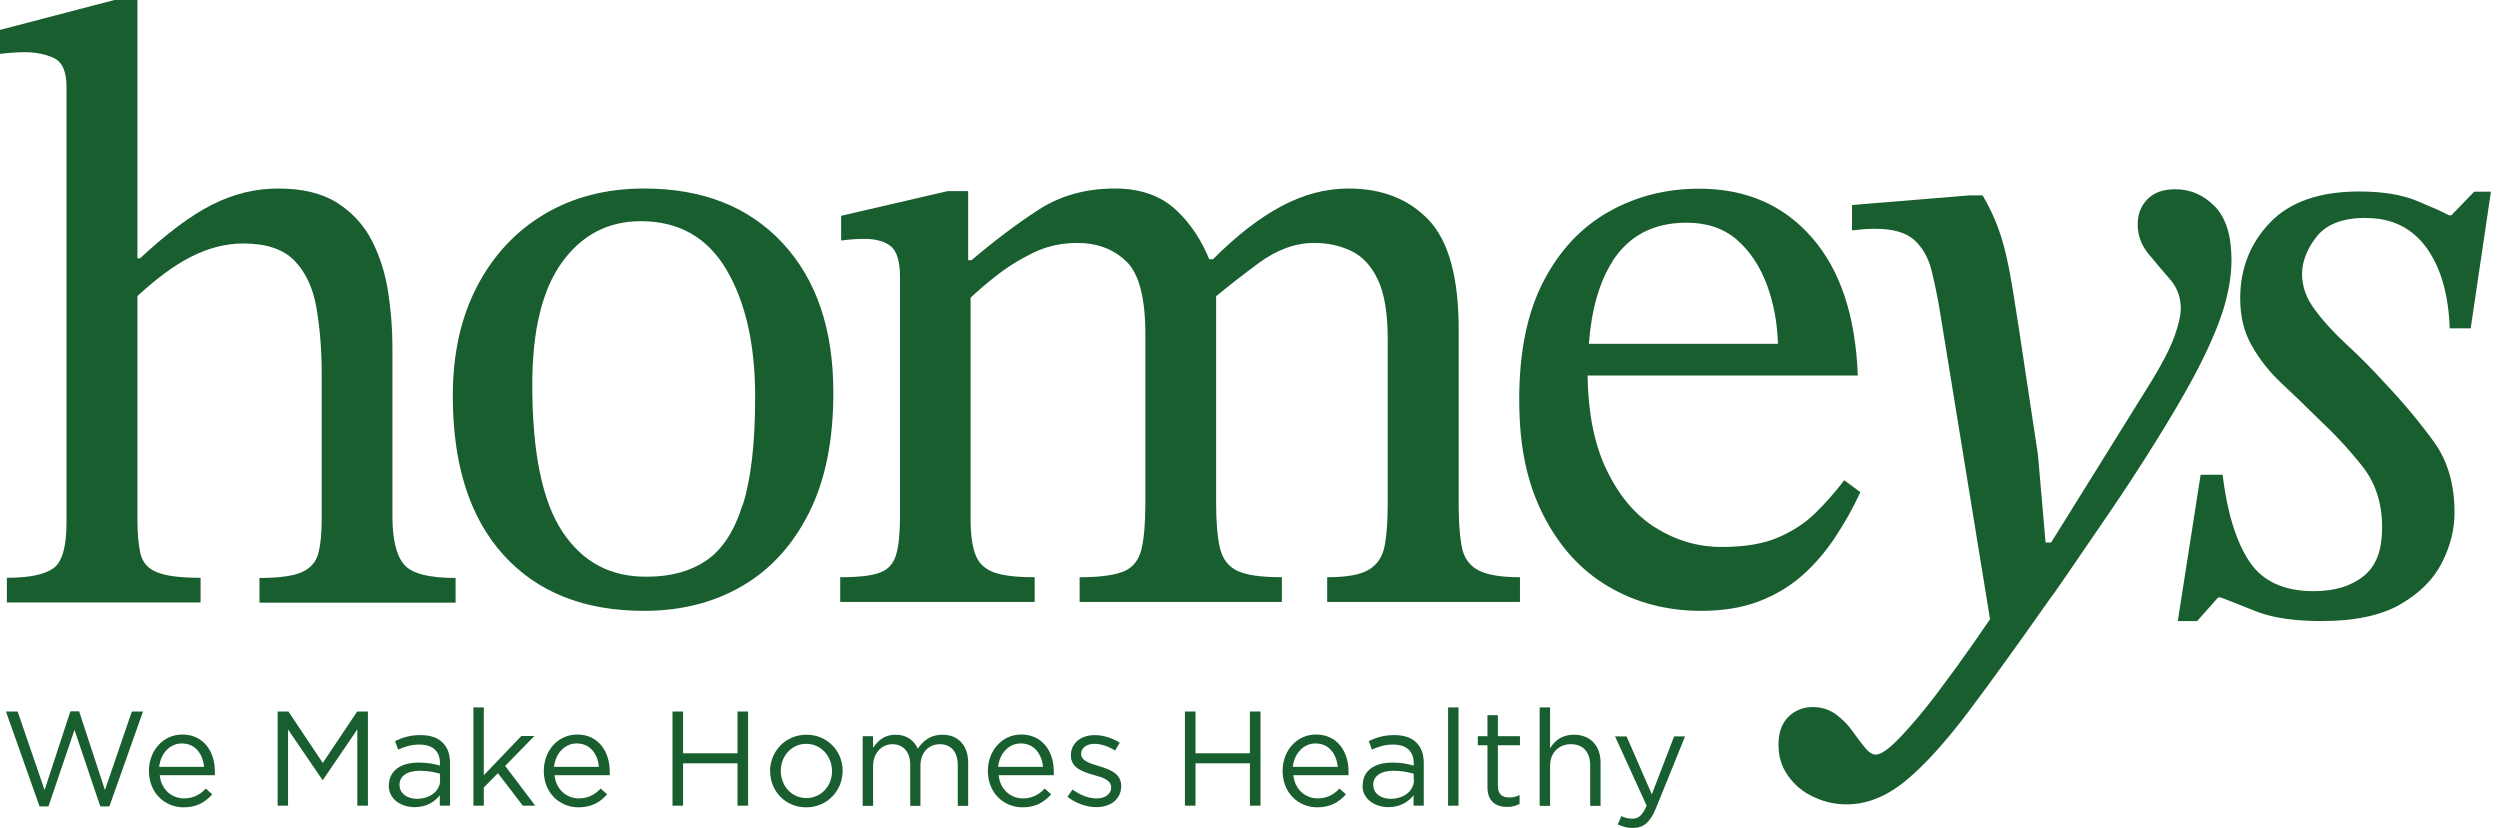 <svg width="145" height="48" viewBox="0 0 145 48" fill="none" xmlns="http://www.w3.org/2000/svg">
<path d="M22.761 29.935V20.09C22.761 19.066 22.675 18.021 22.514 16.944C22.352 15.878 22.04 14.887 21.576 13.971C21.113 13.066 20.445 12.334 19.573 11.774C18.7 11.214 17.548 10.934 16.136 10.934C14.812 10.934 13.54 11.246 12.302 11.871C11.063 12.495 9.673 13.54 8.122 14.984H7.971V0H6.636L0 1.734V3.124C0.56 3.059 1.034 3.027 1.433 3.027C2.09 3.027 2.661 3.145 3.135 3.372C3.609 3.598 3.856 4.147 3.856 5.009V30.345C3.856 31.734 3.598 32.607 3.092 32.962C2.585 33.328 1.68 33.512 0.399 33.512V34.944H11.634V33.512C10.514 33.512 9.684 33.415 9.156 33.21C8.628 33.016 8.294 32.661 8.165 32.176C8.036 31.68 7.971 31.002 7.971 30.151V17.171C9.081 16.147 10.093 15.404 10.987 14.941C12.043 14.391 13.077 14.122 14.101 14.122C15.458 14.122 16.449 14.456 17.095 15.135C17.741 15.813 18.162 16.718 18.355 17.86C18.549 19.002 18.657 20.241 18.657 21.598V30.162C18.657 30.948 18.593 31.594 18.463 32.09C18.334 32.585 18.021 32.952 17.526 33.178C17.03 33.404 16.201 33.522 15.049 33.522V34.955H26.424V33.522C24.872 33.522 23.871 33.264 23.429 32.736C22.987 32.208 22.761 31.282 22.761 29.968V29.935Z" fill="#185E2F"/>
<path d="M37.357 10.934C35.149 10.934 33.21 11.44 31.54 12.442C29.871 13.444 28.578 14.855 27.652 16.643C26.725 18.442 26.262 20.542 26.262 22.955C26.262 26.951 27.242 30.022 29.203 32.187C31.163 34.352 33.878 35.429 37.346 35.429C39.49 35.429 41.386 34.955 43.034 33.996C44.682 33.038 45.975 31.627 46.923 29.741C47.871 27.856 48.334 25.54 48.334 22.761C48.334 19.099 47.354 16.212 45.393 14.101C43.433 11.989 40.75 10.934 37.357 10.934ZM43.066 29.289C42.593 30.808 41.892 31.874 40.966 32.51C40.039 33.135 38.908 33.447 37.551 33.447C35.44 33.479 33.803 32.618 32.628 30.851C31.454 29.084 30.872 26.241 30.872 22.32C30.872 19.153 31.454 16.783 32.607 15.199C33.759 13.616 35.278 12.829 37.163 12.829C39.372 12.829 41.031 13.767 42.14 15.652C43.249 17.537 43.799 19.993 43.799 23.02C43.799 25.691 43.562 27.781 43.077 29.3L43.066 29.289Z" fill="#185E2F"/>
<path d="M84.776 31.691C84.657 31.045 84.603 30.215 84.603 29.192V19.099C84.603 16.093 84.022 13.982 82.869 12.765C81.716 11.548 80.165 10.934 78.215 10.934C76.891 10.934 75.598 11.278 74.305 11.968C73.023 12.657 71.698 13.681 70.352 15.038H70.136C69.684 13.928 69.059 12.98 68.251 12.216C67.347 11.354 66.151 10.934 64.664 10.934C62.984 10.934 61.519 11.343 60.258 12.151C59.009 12.959 57.706 13.939 56.348 15.092H56.154V11.084H54.969L48.786 12.517V13.95C49.314 13.885 49.756 13.853 50.122 13.853C50.812 13.853 51.328 14.004 51.684 14.294C52.029 14.596 52.201 15.188 52.201 16.072V29.925C52.201 30.916 52.126 31.67 51.975 32.176C51.824 32.693 51.512 33.038 51.038 33.21C50.564 33.393 49.788 33.479 48.733 33.479V34.912H60.011V33.479C58.987 33.479 58.212 33.393 57.684 33.21C57.156 33.027 56.79 32.704 56.596 32.219C56.402 31.745 56.294 31.045 56.294 30.119V17.267C56.693 16.89 57.156 16.492 57.684 16.072C58.341 15.544 59.074 15.081 59.882 14.682C60.689 14.284 61.551 14.09 62.478 14.09C63.63 14.09 64.578 14.445 65.321 15.156C66.065 15.867 66.431 17.278 66.431 19.39V29.181C66.431 30.334 66.356 31.228 66.205 31.853C66.054 32.478 65.72 32.908 65.192 33.135C64.664 33.361 63.803 33.479 62.618 33.479V34.912H74.348V33.479C73.163 33.479 72.302 33.361 71.774 33.113C71.246 32.865 70.912 32.424 70.761 31.799C70.61 31.174 70.535 30.302 70.535 29.181V17.181C71.289 16.557 72.108 15.921 73.013 15.253C74.068 14.478 75.135 14.09 76.233 14.09C77.031 14.09 77.742 14.251 78.388 14.564C79.034 14.876 79.54 15.425 79.917 16.223C80.294 17.009 80.488 18.172 80.488 19.68V29.181C80.488 30.172 80.434 30.991 80.316 31.627C80.198 32.273 79.896 32.736 79.4 33.038C78.905 33.339 78.097 33.479 76.977 33.479V34.912H88.158V33.479C87.038 33.479 86.219 33.339 85.713 33.059C85.207 32.779 84.883 32.316 84.776 31.67V31.691Z" fill="#185E2F"/>
<path d="M106.417 31.196C106.977 30.355 107.472 29.472 107.903 28.546L106.966 27.856C106.438 28.546 105.878 29.181 105.285 29.763C104.693 30.345 103.971 30.808 103.131 31.174C102.291 31.54 101.192 31.724 99.846 31.724C98.499 31.724 97.228 31.357 96.032 30.614C94.837 29.871 93.889 28.74 93.167 27.221C92.467 25.756 92.111 23.946 92.079 21.781H107.752C107.623 18.312 106.729 15.641 105.081 13.767C103.433 11.882 101.257 10.944 98.553 10.944C96.635 10.944 94.891 11.386 93.307 12.28C91.724 13.174 90.463 14.51 89.526 16.309C88.589 18.108 88.115 20.391 88.115 23.16C88.115 25.928 88.578 28.029 89.504 29.86C90.431 31.691 91.691 33.081 93.285 34.018C94.88 34.955 96.679 35.429 98.65 35.429C99.932 35.429 101.063 35.246 102.011 34.88C102.969 34.514 103.799 34.018 104.51 33.393C105.221 32.768 105.856 32.036 106.417 31.196ZM93.512 15.167C94.47 13.67 95.903 12.916 97.82 12.916C99.005 12.916 99.986 13.249 100.74 13.907C101.494 14.564 102.075 15.436 102.474 16.503C102.873 17.58 103.088 18.722 103.12 19.939H92.154C92.305 17.957 92.758 16.363 93.522 15.167H93.512Z" fill="#185E2F"/>
<path d="M128.919 18.064C129.253 16.998 129.426 16.007 129.426 15.091C129.426 13.67 129.102 12.625 128.456 11.968C127.81 11.31 127.045 10.977 126.172 10.977C125.461 10.977 124.923 11.171 124.546 11.558C124.169 11.946 123.986 12.431 123.986 13.012C123.986 13.659 124.201 14.23 124.621 14.736C125.041 15.242 125.461 15.738 125.871 16.212C126.28 16.686 126.485 17.246 126.485 17.892C126.485 18.302 126.355 18.851 126.108 19.54C125.849 20.241 125.418 21.07 124.815 22.061L118.966 31.465H118.643L118.201 26.381L117.081 18.959C116.876 17.601 116.693 16.481 116.521 15.576C116.348 14.682 116.144 13.906 115.907 13.26C115.67 12.614 115.368 11.968 114.991 11.332H114.226L107.418 11.892V13.368C107.655 13.336 107.882 13.314 108.108 13.293C108.323 13.271 108.56 13.271 108.797 13.271C109.81 13.271 110.564 13.497 111.038 13.928C111.512 14.37 111.846 14.951 112.029 15.684C112.212 16.416 112.373 17.203 112.513 18.043L115.422 35.914C115.153 36.301 114.808 36.808 114.366 37.443C113.741 38.337 113.052 39.285 112.309 40.266C111.566 41.246 110.865 42.075 110.219 42.754C109.573 43.433 109.099 43.767 108.797 43.767C108.592 43.767 108.377 43.627 108.162 43.357C107.946 43.088 107.698 42.765 107.429 42.388C107.16 42.011 106.837 41.688 106.46 41.418C106.083 41.149 105.641 41.009 105.135 41.009C104.596 41.009 104.122 41.192 103.734 41.569C103.347 41.946 103.153 42.485 103.153 43.196C103.153 43.907 103.336 44.477 103.713 45.005C104.09 45.533 104.575 45.943 105.189 46.222C105.803 46.513 106.438 46.653 107.117 46.653C108.269 46.653 109.4 46.201 110.499 45.307C111.598 44.413 112.815 43.066 114.162 41.289C115.497 39.512 117.081 37.314 118.912 34.707C119.052 34.535 119.429 33.996 120.054 33.081C120.679 32.165 121.433 31.066 122.316 29.774C123.199 28.481 124.083 27.135 124.955 25.734C125.838 24.323 126.603 23.03 127.239 21.846C128.014 20.391 128.575 19.12 128.919 18.054V18.064Z" fill="#185E2F"/>
<path d="M137.257 12.647C138.743 12.647 139.907 13.229 140.736 14.37C141.566 15.523 142.018 17.085 142.083 19.045H143.3L144.474 11.117H143.504L142.18 12.485H142.029C141.727 12.313 141.124 12.044 140.219 11.667C139.325 11.29 138.194 11.106 136.837 11.106C134.531 11.106 132.808 11.71 131.655 12.916C130.503 14.123 129.932 15.588 129.932 17.311C129.932 18.367 130.158 19.282 130.621 20.079C131.074 20.877 131.655 21.598 132.345 22.245C133.034 22.891 133.724 23.548 134.402 24.227C135.382 25.142 136.255 26.079 137.02 27.049C137.785 28.018 138.162 29.193 138.162 30.582C138.162 31.972 137.795 32.855 137.074 33.426C136.341 34.008 135.382 34.288 134.197 34.288C132.474 34.288 131.224 33.717 130.46 32.564C129.695 31.412 129.178 29.731 128.908 27.534H127.637L126.312 36.022H127.433L128.65 34.654H128.801C129.178 34.794 129.846 35.053 130.804 35.44C131.774 35.828 133.045 36.022 134.639 36.022C136.567 36.022 138.097 35.699 139.217 35.053C140.338 34.406 141.145 33.598 141.63 32.64C142.126 31.67 142.363 30.701 142.363 29.72C142.363 28.094 141.964 26.726 141.167 25.627C140.37 24.528 139.433 23.397 138.345 22.245C137.601 21.426 136.858 20.672 136.104 19.983C135.361 19.293 134.736 18.614 134.251 17.947C133.756 17.29 133.519 16.6 133.519 15.889C133.519 15.178 133.81 14.413 134.381 13.703C134.952 12.992 135.91 12.636 137.224 12.636L137.257 12.647Z" fill="#185E2F"/>
<path d="M0.355 41.267H1.023L2.585 45.823L4.083 41.256H4.589L6.086 45.823L7.648 41.267H8.294L6.345 46.771H5.817L4.32 42.333L2.811 46.771H2.294L0.345 41.267H0.355Z" fill="#185E2F"/>
<path d="M10.664 46.308C11.214 46.308 11.612 46.082 11.935 45.737L12.312 46.071C11.903 46.523 11.418 46.825 10.653 46.825C9.544 46.825 8.639 45.974 8.639 44.714C8.639 43.54 9.458 42.602 10.578 42.602C11.774 42.602 12.463 43.55 12.463 44.746C12.463 44.8 12.463 44.865 12.463 44.962H9.264C9.35 45.813 9.975 46.308 10.686 46.308H10.664ZM11.838 44.477C11.763 43.744 11.343 43.12 10.546 43.12C9.846 43.12 9.318 43.701 9.232 44.477H11.828H11.838Z" fill="#185E2F"/>
<path d="M16.104 41.268H16.729L18.722 44.251L20.715 41.268H21.339V46.729H20.725V42.302L18.733 45.232H18.7L16.707 42.312V46.729H16.104V41.268Z" fill="#185E2F"/>
<path d="M22.556 45.566C22.556 44.682 23.257 44.23 24.28 44.23C24.797 44.23 25.153 44.305 25.519 44.402V44.273C25.519 43.551 25.077 43.185 24.323 43.185C23.849 43.185 23.472 43.304 23.095 43.476L22.912 42.98C23.354 42.776 23.785 42.636 24.377 42.636C24.97 42.636 25.39 42.786 25.68 43.077C25.96 43.358 26.101 43.745 26.101 44.262V46.729H25.508V46.126C25.228 46.481 24.765 46.815 24.054 46.815C23.3 46.815 22.546 46.384 22.546 45.555L22.556 45.566ZM25.519 45.253V44.876C25.217 44.79 24.829 44.704 24.345 44.704C23.591 44.704 23.171 45.027 23.171 45.512C23.171 46.04 23.634 46.331 24.183 46.331C24.926 46.331 25.53 45.889 25.53 45.243L25.519 45.253Z" fill="#185E2F"/>
<path d="M27.458 41.03H28.061V44.962L30.237 42.689H30.991L29.3 44.423L31.045 46.729H30.323L28.88 44.844L28.061 45.673V46.729H27.458V41.03Z" fill="#185E2F"/>
<path d="M33.566 46.308C34.115 46.308 34.514 46.082 34.837 45.737L35.214 46.071C34.804 46.523 34.32 46.825 33.555 46.825C32.445 46.825 31.54 45.974 31.54 44.714C31.54 43.54 32.359 42.602 33.479 42.602C34.675 42.602 35.364 43.55 35.364 44.746C35.364 44.8 35.364 44.865 35.364 44.962H32.165C32.251 45.813 32.876 46.308 33.587 46.308H33.566ZM34.74 44.477C34.664 43.744 34.244 43.12 33.447 43.12C32.747 43.12 32.219 43.701 32.133 44.477H34.729H34.74Z" fill="#185E2F"/>
<path d="M39.005 41.268H39.619V43.691H42.776V41.268H43.39V46.729H42.776V44.273H39.619V46.729H39.005V41.268Z" fill="#185E2F"/>
<path d="M44.661 44.736C44.661 43.584 45.555 42.614 46.772 42.614C47.989 42.614 48.873 43.562 48.873 44.704C48.873 45.857 47.978 46.826 46.761 46.826C45.544 46.826 44.671 45.878 44.671 44.736H44.661ZM48.258 44.736C48.258 43.853 47.612 43.142 46.761 43.142C45.91 43.142 45.285 43.853 45.285 44.704C45.285 45.587 45.921 46.288 46.772 46.288C47.623 46.288 48.258 45.587 48.258 44.736Z" fill="#185E2F"/>
<path d="M50.036 42.7H50.639V43.379C50.908 42.98 51.264 42.614 51.943 42.614C52.621 42.614 53.02 42.97 53.235 43.422C53.526 42.98 53.957 42.614 54.657 42.614C55.584 42.614 56.154 43.239 56.154 44.241V46.74H55.551V44.381C55.551 43.605 55.163 43.164 54.506 43.164C53.892 43.164 53.386 43.616 53.386 44.413V46.74H52.794V44.37C52.794 43.616 52.395 43.164 51.759 43.164C51.124 43.164 50.639 43.691 50.639 44.435V46.74H50.036V42.7Z" fill="#185E2F"/>
<path d="M59.321 46.308C59.871 46.308 60.269 46.082 60.593 45.737L60.969 46.071C60.56 46.523 60.075 46.825 59.311 46.825C58.201 46.825 57.296 45.974 57.296 44.714C57.296 43.54 58.115 42.602 59.235 42.602C60.431 42.602 61.12 43.55 61.12 44.746C61.12 44.8 61.12 44.865 61.12 44.962H57.921C58.007 45.813 58.632 46.308 59.343 46.308H59.321ZM60.495 44.477C60.42 43.744 60 43.12 59.203 43.12C58.503 43.12 57.975 43.701 57.889 44.477H60.485H60.495Z" fill="#185E2F"/>
<path d="M61.907 46.223L62.208 45.792C62.65 46.115 63.135 46.309 63.609 46.309C64.083 46.309 64.449 46.061 64.449 45.673C64.449 45.253 63.975 45.092 63.447 44.952C62.812 44.769 62.111 44.553 62.111 43.81C62.111 43.099 62.693 42.636 63.49 42.636C63.986 42.636 64.524 42.808 64.944 43.077L64.675 43.53C64.298 43.293 63.867 43.142 63.479 43.142C63.005 43.142 62.704 43.39 62.704 43.724C62.704 44.122 63.199 44.273 63.738 44.435C64.363 44.618 65.031 44.865 65.031 45.587C65.031 46.363 64.395 46.815 63.598 46.815C63.016 46.815 62.381 46.589 61.928 46.223H61.907Z" fill="#185E2F"/>
<path d="M68.725 41.268H69.339V43.691H72.496V41.268H73.109V46.729H72.496V44.273H69.339V46.729H68.725V41.268Z" fill="#185E2F"/>
<path d="M76.416 46.308C76.966 46.308 77.364 46.082 77.688 45.737L78.065 46.071C77.655 46.523 77.171 46.825 76.406 46.825C75.296 46.825 74.391 45.974 74.391 44.714C74.391 43.54 75.21 42.602 76.33 42.602C77.526 42.602 78.215 43.55 78.215 44.746C78.215 44.8 78.215 44.865 78.215 44.962H75.016C75.102 45.813 75.727 46.308 76.438 46.308H76.416ZM77.591 44.477C77.515 43.744 77.095 43.12 76.298 43.12C75.598 43.12 75.07 43.701 74.984 44.477H77.58H77.591Z" fill="#185E2F"/>
<path d="M79.034 45.566C79.034 44.682 79.734 44.23 80.758 44.23C81.275 44.23 81.63 44.305 81.996 44.402V44.273C81.996 43.551 81.555 43.185 80.801 43.185C80.327 43.185 79.95 43.304 79.573 43.476L79.39 42.98C79.831 42.776 80.262 42.636 80.855 42.636C81.447 42.636 81.867 42.786 82.158 43.077C82.438 43.358 82.578 43.745 82.578 44.262V46.729H81.986V46.126C81.706 46.481 81.242 46.815 80.531 46.815C79.777 46.815 79.023 46.384 79.023 45.555L79.034 45.566ZM81.996 45.253V44.876C81.695 44.79 81.307 44.704 80.822 44.704C80.068 44.704 79.648 45.027 79.648 45.512C79.648 46.04 80.111 46.331 80.661 46.331C81.404 46.331 82.007 45.889 82.007 45.243L81.996 45.253Z" fill="#185E2F"/>
<path d="M83.989 41.03H84.593V46.729H83.989V41.03Z" fill="#185E2F"/>
<path d="M86.273 45.662V43.227H85.713V42.7H86.273V41.482H86.876V42.7H88.158V43.227H86.876V45.587C86.876 46.082 87.145 46.254 87.555 46.254C87.759 46.254 87.932 46.211 88.136 46.114V46.631C87.921 46.739 87.695 46.804 87.415 46.804C86.768 46.804 86.273 46.481 86.273 45.662Z" fill="#185E2F"/>
<path d="M89.3 41.03H89.903V43.4C90.172 42.959 90.592 42.614 91.282 42.614C92.262 42.614 92.833 43.271 92.833 44.23V46.739H92.23V44.38C92.23 43.626 91.82 43.163 91.109 43.163C90.398 43.163 89.903 43.669 89.903 44.423V46.739H89.3V41.041V41.03Z" fill="#185E2F"/>
<path d="M93.835 47.806L94.04 47.332C94.233 47.429 94.416 47.483 94.675 47.483C95.031 47.483 95.257 47.3 95.504 46.729L93.673 42.711H94.341L95.806 46.072L97.099 42.711H97.734L96.043 46.88C95.698 47.72 95.311 48.022 94.697 48.022C94.363 48.022 94.115 47.946 93.835 47.817V47.806Z" fill="#185E2F"/>
</svg>
